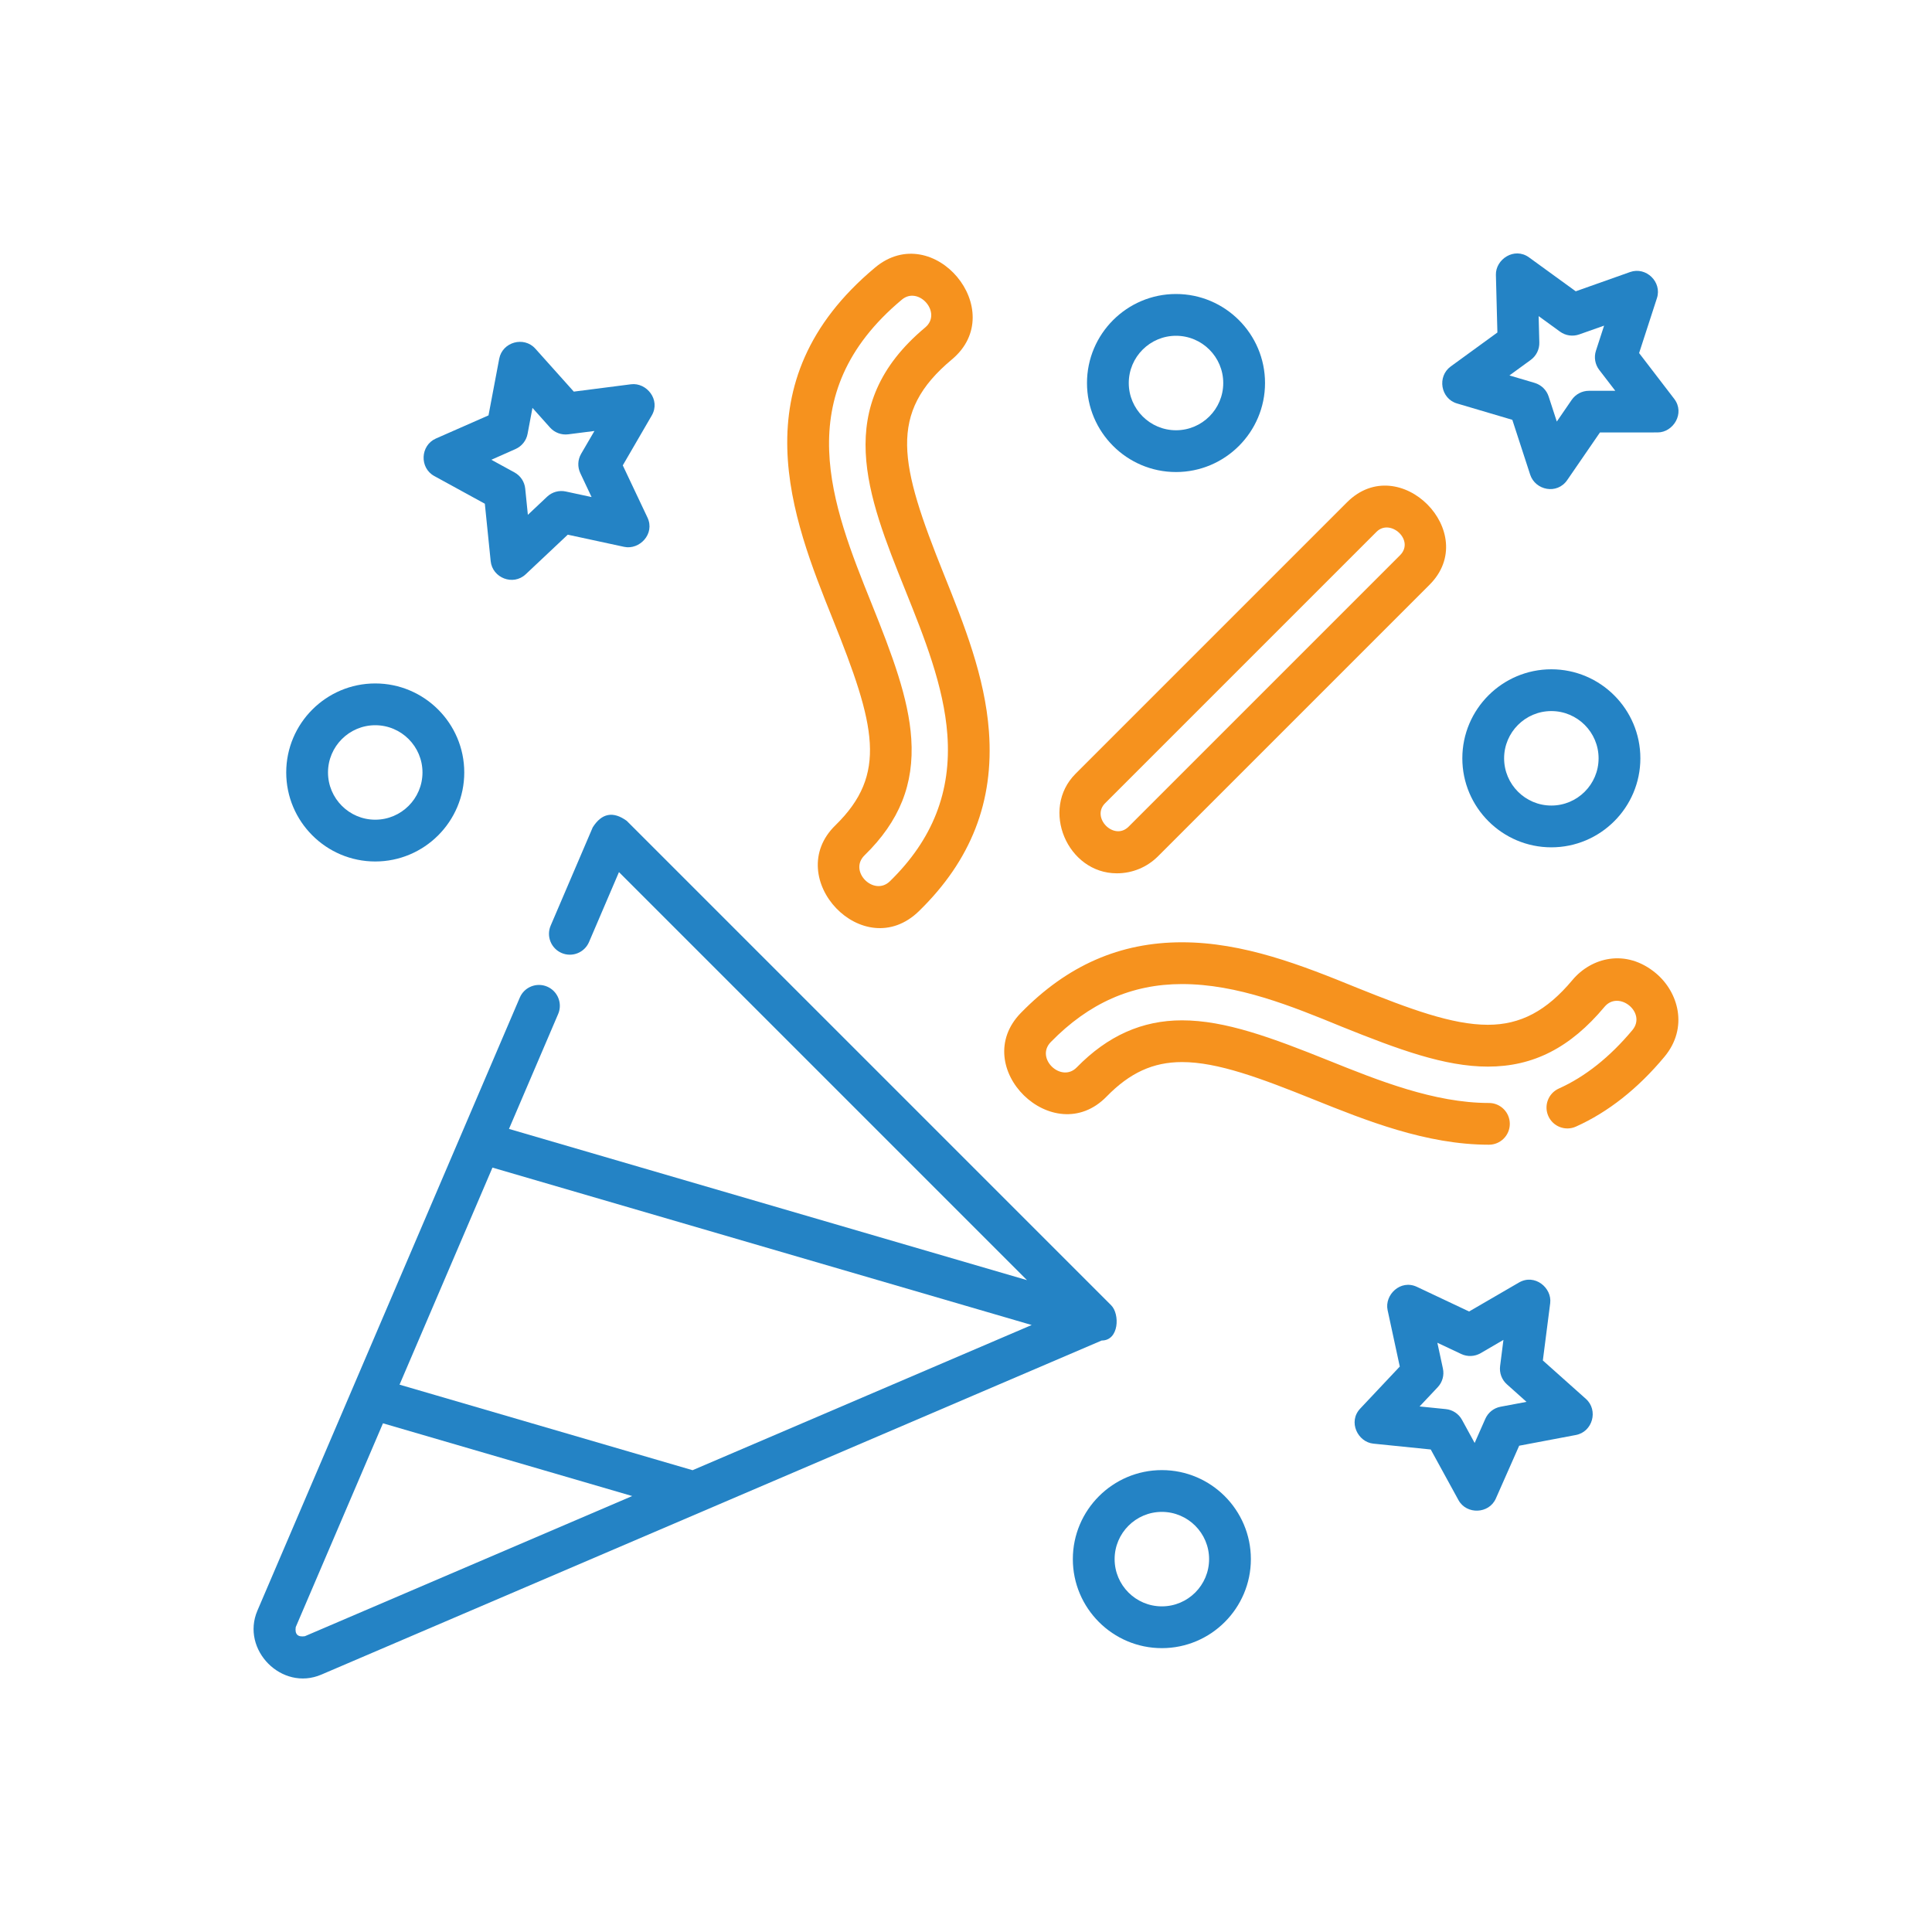 <?xml version="1.0" encoding="utf-8"?>
<!-- Generator: Adobe Illustrator 26.0.3, SVG Export Plug-In . SVG Version: 6.00 Build 0)  -->
<svg version="1.1" id="Layer_1" xmlns="http://www.w3.org/2000/svg" xmlns:xlink="http://www.w3.org/1999/xlink" x="0px" y="0px"
	 viewBox="0 0 400 400" style="enable-background:new 0 0 400 400;" xml:space="preserve">
<style type="text/css">
	.st0{fill:none;}
	.st1{fill:#F6921E;}
	.st2{fill:#2483C5;}
</style>
<rect class="st0" width="400" height="400"/>
<g>
	<path class="st1" d="M231.23,180.81c3.23,0,6.26-1.26,8.54-3.54l56.2-56.2c10.75-10.75-6.25-27.91-17.08-17.08l-56.2,56.2
		C215.33,167.54,220.98,180.81,231.23,180.81L231.23,180.81z M228.8,166.3l56.2-56.2c2.84-2.84,7.97,1.75,4.86,4.86l-56.2,56.2
		C230.65,174.16,225.83,169.27,228.8,166.3z"/>
	<path class="st1" d="M172.95,170.88c-11.15,10.88,5.84,28.96,17.33,17.74c10.79-10.54,15.53-22.69,14.47-37.16
		c-0.83-11.38-5.15-22.15-9.33-32.56c-9.21-22.93-11.64-33.38,1.66-44.48c12.07-10.08-3.84-29.1-15.9-19.03
		c-28.46,23.76-17.08,52.08-8.78,72.76C181.28,150.24,183.81,160.28,172.95,170.88L172.95,170.88z M186.73,62.03
		c3.47-2.9,8.42,2.75,4.82,5.77c-19.44,16.24-12.01,34.75-4.14,54.34c3.93,9.79,8,19.92,8.73,29.96
		c0.86,11.77-3.03,21.7-11.89,30.35c-3.31,3.23-8.64-2.07-5.25-5.37c7.22-7.05,10.29-14.71,9.67-24.13
		c-0.55-8.34-3.9-17.24-8.23-28.01C172.3,104.7,163.09,81.77,186.73,62.03L186.73,62.03z"/>
	<path class="st1" d="M342.84,201.5c-6.23-5.2-13.41-3.23-17.28,1.4c-5.36,6.41-10.76,9.27-17.51,9.27c-7.43,0-16.23-3.3-26.97-7.61
		c-11.59-4.74-23.65-9.47-36.37-9.47c-12.83,0-23.74,4.78-33.34,14.61c-10.99,11.25,6.76,28.58,17.74,17.33
		c4.82-4.94,9.64-7.14,15.62-7.14c7.39,0,16.27,3.33,27.11,7.69c11,4.42,23.46,9.42,36.43,9.42c2.39,0,4.32-1.94,4.32-4.32
		c0-2.39-1.94-4.32-4.32-4.32c-11.3,0-22.94-4.67-33.21-8.8c-11.72-4.71-21.39-8.31-30.33-8.31c-8.27,0-15.4,3.19-21.81,9.75
		c-3.2,3.27-8.65-1.89-5.37-5.25c7.89-8.08,16.77-12.01,27.16-12.01c11.51,0,22.68,4.55,33.15,8.85
		c11.62,4.67,21.22,8.24,30.19,8.24c9.42,0,17.09-3.93,24.15-12.38c2.95-3.53,8.78,1.21,5.77,4.82c-4.67,5.59-9.79,9.66-15.23,12.1
		c-2.18,0.98-3.15,3.54-2.17,5.71c0.98,2.18,3.54,3.15,5.71,2.17c6.64-2.98,12.81-7.84,18.32-14.45
		C349.65,212.74,347.46,205.36,342.84,201.5L342.84,201.5z"/>
	<path class="st2" d="M228.09,277.54c3.64,0,3.77-5.5,1.97-7.29L129.75,169.94c-2.82-2.04-5.17-1.58-7.03,1.35l-8.71,20.35
		c-0.94,2.19,0.08,4.73,2.27,5.67c2.2,0.94,4.73-0.08,5.67-2.27l6.2-14.48l84.48,84.48l-107.25-31.31l10.18-23.79
		c0.94-2.19-0.08-4.73-2.27-5.67c-2.2-0.94-4.74,0.08-5.67,2.27L53.29,333.47c-3.46,8.08,5.05,16.75,13.24,13.24L228.09,277.54
		C228.09,277.54,228.09,277.54,228.09,277.54L228.09,277.54z M101.96,241.74l111.64,32.59l-70.21,30.06l-52.92-15.45l-7.75-2.26
		L101.96,241.74z M63.12,338.76c-1.48,0.22-2.11-0.41-1.89-1.89l18.06-42.19l51.6,15.06L63.12,338.76z"/>
	<path class="st2" d="M243.48,97.73c10.16,0,18.43-8.27,18.43-18.43s-8.27-18.43-18.43-18.43s-18.43,8.27-18.43,18.43
		S233.32,97.73,243.48,97.73z M243.48,69.52c5.4,0,9.78,4.39,9.78,9.78c0,5.4-4.39,9.78-9.78,9.78s-9.78-4.39-9.78-9.78
		C233.7,73.91,238.09,69.52,243.48,69.52z"/>
	<path class="st2" d="M302.76,157c0,10.16,8.27,18.43,18.43,18.43s18.43-8.27,18.43-18.43c0-10.16-8.27-18.43-18.43-18.43
		S302.76,146.84,302.76,157z M330.97,157c0,5.4-4.39,9.78-9.78,9.78s-9.78-4.39-9.78-9.78s4.39-9.78,9.78-9.78
		S330.97,151.61,330.97,157z"/>
	<path class="st2" d="M89.9,98.55l10.48,5.74l1.21,11.89c0.35,3.46,4.64,5.18,7.26,2.71l8.7-8.19l11.68,2.52
		c3.14,0.68,6.43-2.66,4.82-6.07l-5.11-10.8l6-10.33c1.89-3.26-1.09-6.87-4.29-6.46l-11.85,1.52l-7.97-8.9
		c-2.35-2.62-6.81-1.38-7.47,2.08l-2.22,11.74L90.23,90.8C87.02,92.23,86.82,96.86,89.9,98.55z M106.73,92.97
		c1.3-0.58,2.24-1.75,2.5-3.15l1.01-5.37l3.64,4.07c0.95,1.06,2.36,1.58,3.77,1.4l5.42-0.69l-2.75,4.72
		c-0.72,1.23-0.78,2.73-0.17,4.02l2.33,4.94l-5.34-1.15c-1.39-0.3-2.84,0.1-3.87,1.08l-3.98,3.75l-0.55-5.43
		c-0.14-1.42-0.98-2.67-2.22-3.35l-4.79-2.62L106.73,92.97z"/>
	<path class="st2" d="M77.69,178.36c10.16,0,18.43-8.27,18.43-18.43c0-10.16-8.27-18.43-18.43-18.43s-18.43,8.27-18.43,18.43
		C59.26,170.09,67.53,178.36,77.69,178.36z M77.69,150.15c5.4,0,9.78,4.39,9.78,9.78s-4.39,9.78-9.78,9.78s-9.78-4.39-9.78-9.78
		S72.3,150.15,77.69,150.15z"/>
	<path class="st2" d="M319.43,281.67l1.52-11.85c0.41-3.19-3.2-6.18-6.46-4.29l-10.33,6l-10.8-5.1c-3.41-1.61-6.75,1.67-6.07,4.82
		l2.52,11.68l-8.19,8.7c-2.59,2.74-0.49,6.94,2.71,7.26l11.89,1.21l5.74,10.48c1.67,3.05,6.33,2.88,7.74-0.33l4.83-10.93l11.74-2.22
		c3.46-0.65,4.7-5.12,2.08-7.47L319.43,281.67z M310.67,291.25c-1.4,0.26-2.58,1.2-3.15,2.5l-2.21,5l-2.62-4.79
		c-0.68-1.25-1.94-2.08-3.35-2.22l-5.43-0.55l3.75-3.98c0.98-1.04,1.38-2.48,1.08-3.87l-1.15-5.34l4.94,2.33
		c1.29,0.61,2.79,0.54,4.02-0.17l4.72-2.75l-0.69,5.42c-0.18,1.41,0.34,2.82,1.4,3.77l4.07,3.64L310.67,291.25z"/>
	<path class="st2" d="M240.55,304.37c-10.16,0-18.43,8.27-18.43,18.43s8.27,18.43,18.43,18.43s18.43-8.27,18.43-18.43
		S250.72,304.37,240.55,304.37z M240.55,332.58c-5.4,0-9.78-4.39-9.78-9.78s4.39-9.78,9.78-9.78s9.78,4.39,9.78,9.78
		S245.95,332.58,240.55,332.58z"/>
	<path class="st2" d="M301.65,83.53l11.46,3.39l3.7,11.36c1.05,3.21,5.55,4.2,7.67,1.11l6.77-9.85l11.95-0.01
		c3.22,0,5.72-3.96,3.43-6.95l-7.27-9.48l3.69-11.37c1.09-3.34-2.24-6.58-5.55-5.41l-11.26,3.99l-9.67-7.02
		c-3.05-2.21-6.94,0.4-6.86,3.61l0.31,11.94l-9.66,7.03C297.49,77.96,298.28,82.54,301.65,83.53z M316.92,74.52
		c1.15-0.84,1.82-2.19,1.78-3.61l-0.14-5.46l4.42,3.21c1.15,0.84,2.64,1.05,3.98,0.58l5.15-1.82l-1.69,5.2
		c-0.44,1.35-0.18,2.84,0.68,3.96l3.33,4.33l-5.46,0c-1.42,0-2.75,0.7-3.56,1.87l-3.09,4.5l-1.69-5.19
		c-0.44-1.35-1.52-2.4-2.88-2.81l-5.24-1.55L316.92,74.52z"/>
</g>
</svg>
